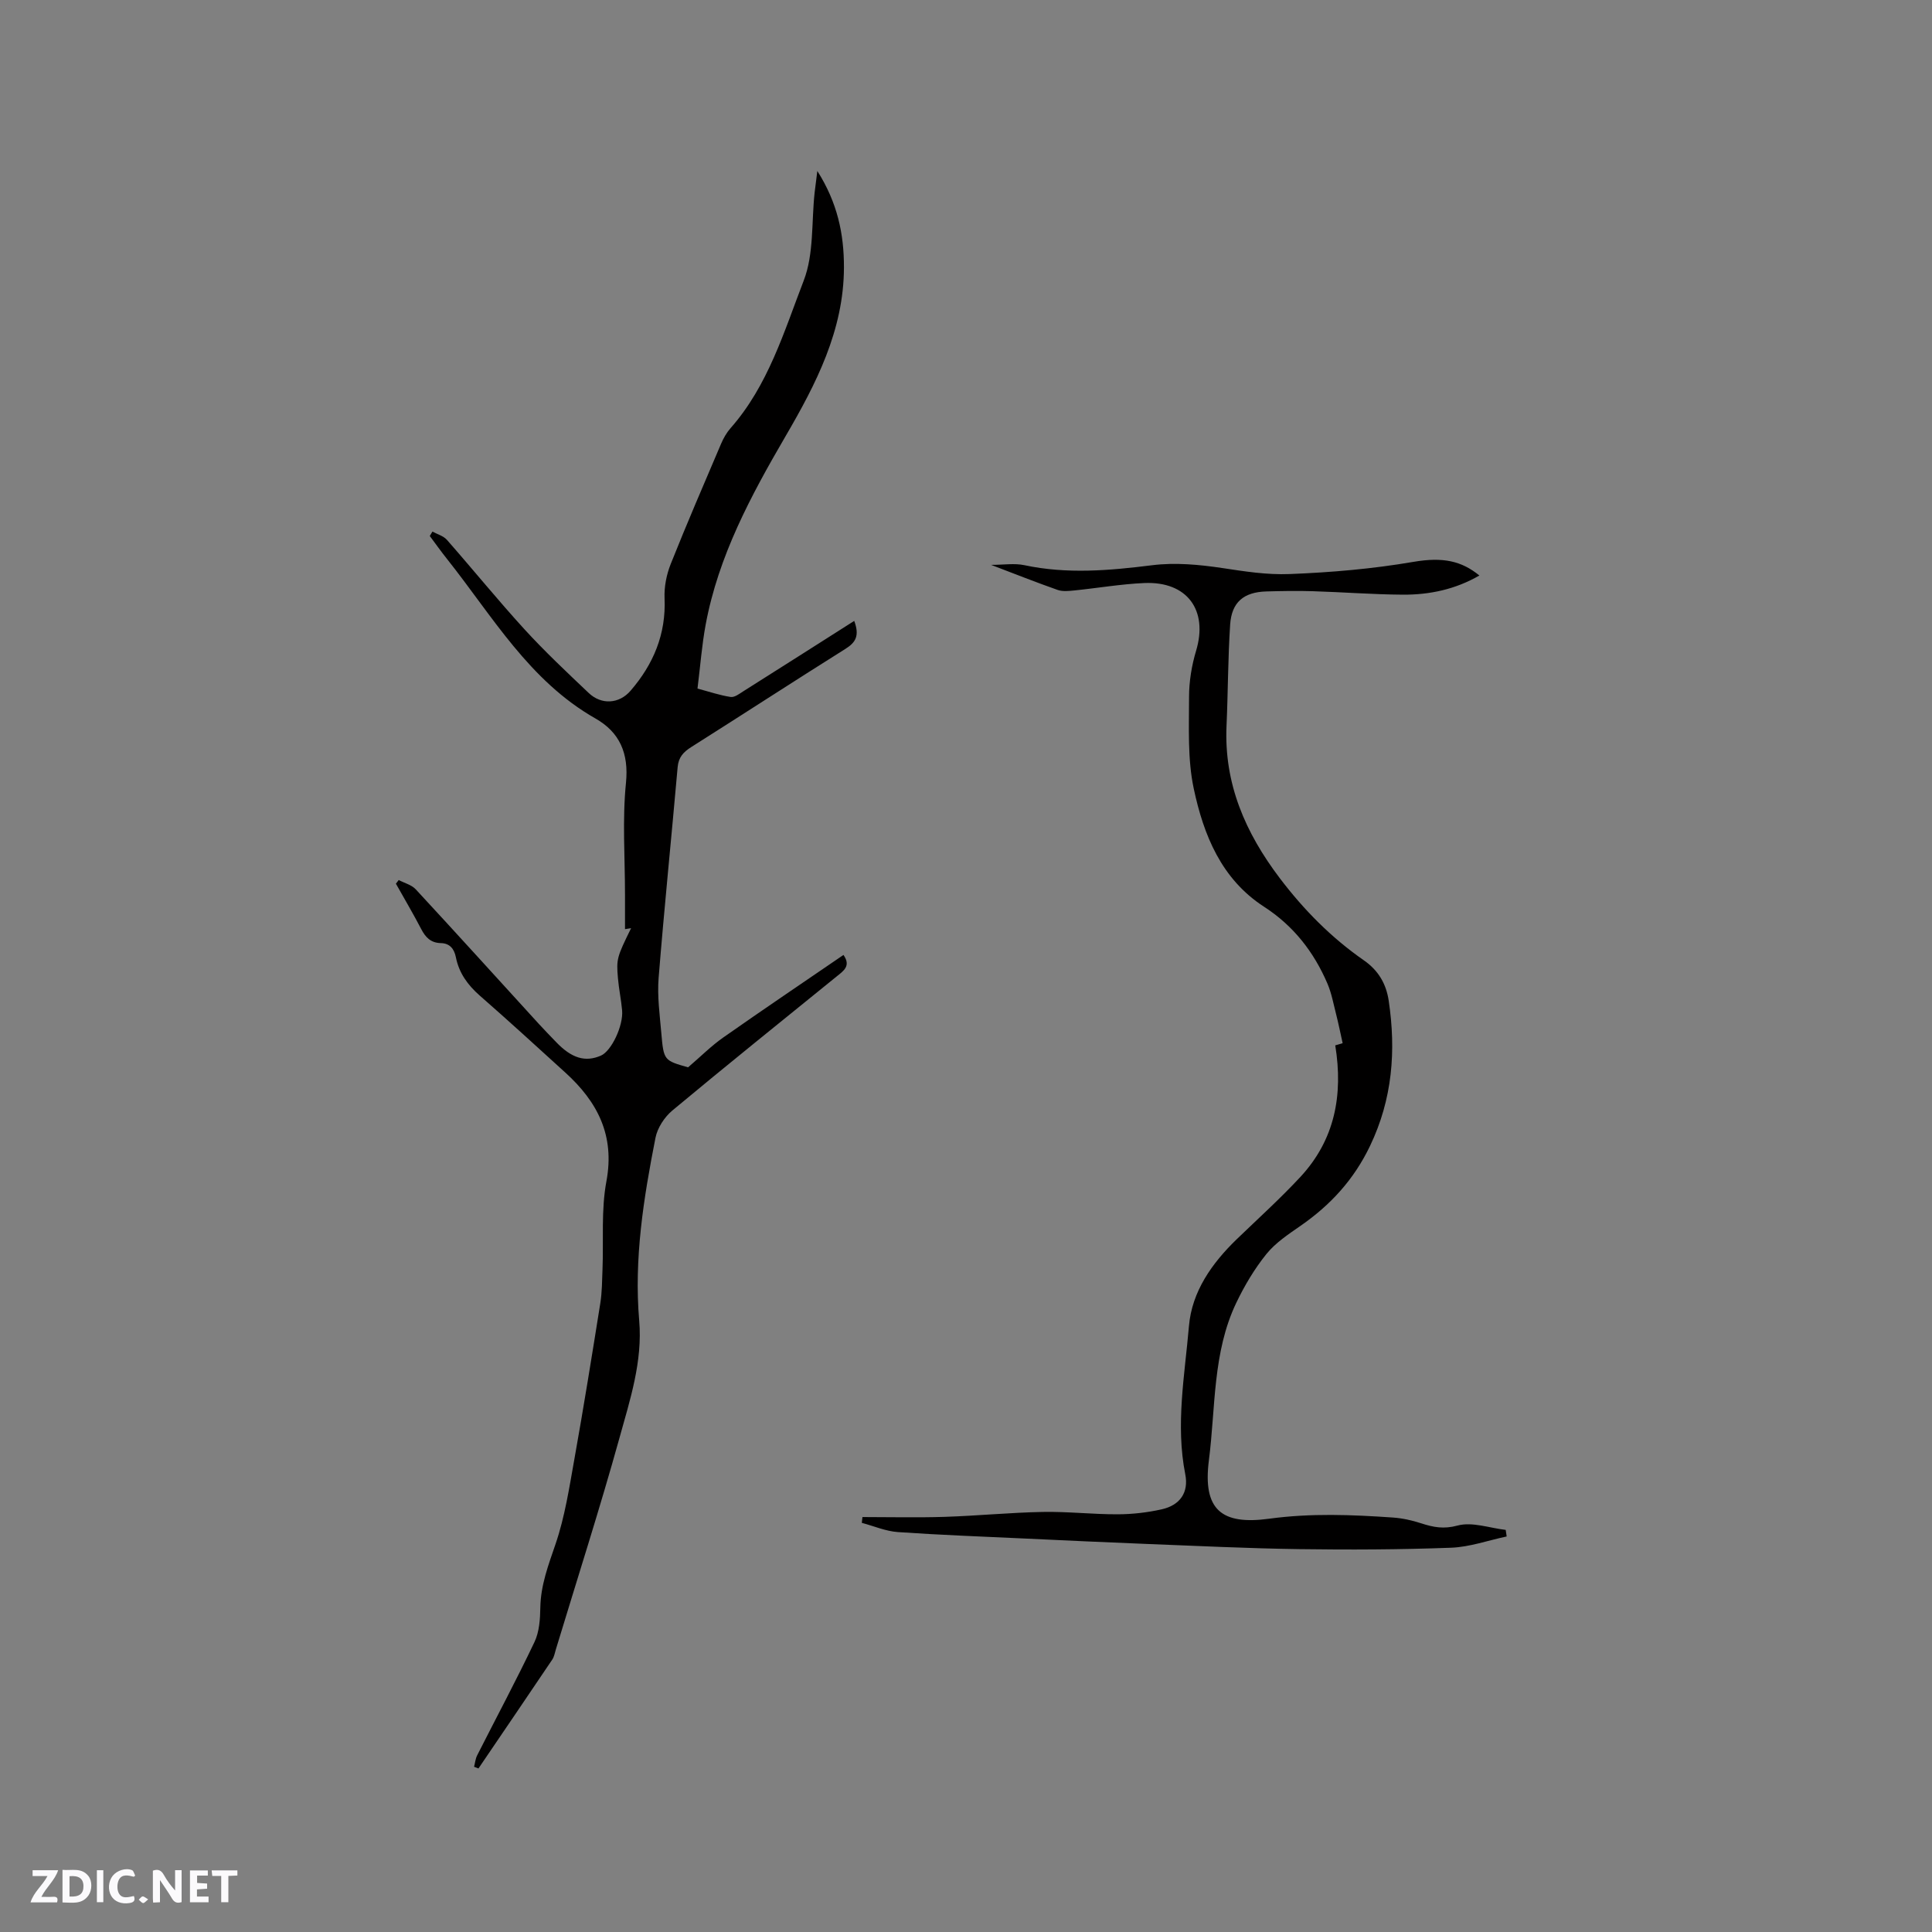 <svg enable-background="new 0 0 400 400" viewBox="0 0 400 400" xmlns="http://www.w3.org/2000/svg"><rect x="0" y="0" width="400" height="400" fill="#808080" stroke="none"/><g fill="#fbfafc"><path d="m37.59 393.81c-.92.31-1.52.05-2-.78-.7-1.2-1.52-2.34-2.47-3.78v4.59c-.55.03-.95.05-1.41.07-.03-.37-.06-.64-.06-.91 0-1.91 0-3.81 0-5.7 1.13-.41 1.77-.03 2.29.91.62 1.11 1.38 2.14 2.31 3.19v-4.2h1.35v6.61z"/><path d="m12.94 393.88v-6.75c1.9.19 3.93-.54 5.37 1.29.8 1.01.78 2.88.03 3.97-1.37 1.97-3.4 1.51-5.4 1.49m1.45-1.22c2.04.12 2.92-.58 2.89-2.21-.03-1.51-.98-2.19-2.89-2z"/><path d="m11.81 393.87h-5.49c.68-2.18 2.47-3.48 3.51-5.45h-3.08v-1.21h5.29c-.71 2.13-2.44 3.48-3.47 5.51.86 0 1.63.04 2.39-.01.79-.05 1.14.21.85 1.16"/><path d="m39.33 393.86v-6.61h3.7v1.07h-2.22v1.52c.68.04 1.34.09 2.07.13v1.07c-.72.05-1.38.09-2.1.14v1.48h2.4v1.19h-3.85z"/><path d="m27.71 388.56c-1.15-.3-2.46-.61-3.1.64-.37.73-.41 1.93-.06 2.67.63 1.35 1.99.93 3.17.68.35.94-.01 1.32-.93 1.46-1.62.25-3.05-.27-3.76-1.48-.73-1.24-.6-3.03.31-4.17.88-1.11 2.71-1.7 4-1.16.32.13.44.74.65 1.12-.1.08-.19.16-.28.24"/><path d="m49.15 387.24v1.07c-.59.02-1.17.05-1.87.08v5.44h-1.48v-5.44h-1.85c-.05-.4-.08-.73-.13-1.15z"/><path d="m20.06 387.21h1.33v6.62h-1.33z"/><path d="m30.68 393.25c-.49.38-.8.79-1.05.76-.32-.05-.6-.45-.9-.7.26-.24.51-.64.8-.67.29-.04.62.3 1.15.61"/></g><path d="m82.55 182.2c1.19.63 2.67 1 3.53 1.93 8.56 9.24 17.01 18.58 25.5 27.88 1.14 1.25 2.34 2.46 3.51 3.69 3.24 3.4 6.07 4.27 9.33 2.85 2.16-.94 4.67-6.18 4.38-9.39-.2-2.21-.67-4.4-.86-6.62-.35-4.05-.21-4.37 2.72-10.37-.83.13-1.45.23-1.26.2 0-2.45 0-4.81 0-7.16 0-7.71-.57-15.48.2-23.12.62-6.17-1.34-10.5-6.31-13.33-13.73-7.8-21.33-21.19-30.7-32.98-1.25-1.57-2.41-3.2-3.61-4.81.18-.3.36-.61.55-.91 1.01.55 2.27.89 2.99 1.7 5.39 6.13 10.54 12.48 16.04 18.5 4.21 4.61 8.78 8.9 13.32 13.21 2.63 2.5 6.3 2.29 8.67-.46 4.73-5.48 7.37-11.72 7.04-19.16-.1-2.34.4-4.88 1.27-7.07 3.33-8.36 6.9-16.62 10.43-24.9.49-1.15 1.14-2.3 1.96-3.23 7.78-8.82 11.07-19.97 15.15-30.55 2.14-5.54 1.59-12.12 2.26-18.23.14-1.24.31-2.47.56-4.47 4.17 6.57 5.52 13.04 5.51 19.94-.02 13.07-5.81 24.2-12.11 35.01-7.18 12.32-13.88 24.78-16.52 38.97-.79 4.25-1.11 8.6-1.69 13.24 2.44.65 4.62 1.4 6.87 1.74.81.12 1.82-.67 2.65-1.2 7.58-4.78 15.14-9.6 22.93-14.55 1.15 3.1.28 4.47-1.82 5.79-10.68 6.7-21.25 13.58-31.91 20.32-1.64 1.04-2.64 2.1-2.83 4.16-1.28 14.56-2.77 29.1-3.94 43.66-.3 3.77.23 7.62.56 11.42.49 5.66.56 5.66 5.54 7.08 2.64-2.26 4.8-4.44 7.27-6.17 8.23-5.78 16.57-11.4 24.9-17.1 1.62 2.29-.01 3.32-1.42 4.46-11.36 9.22-22.77 18.38-34.01 27.75-1.63 1.36-3.09 3.6-3.49 5.65-2.46 12.48-4.47 25.04-3.37 37.86.72 8.43-1.9 16.39-4.09 24.29-4.08 14.68-8.75 29.2-13.17 43.79-.22.71-.34 1.5-.74 2.09-5.07 7.53-10.18 15.03-15.28 22.54-.3-.12-.61-.24-.91-.35.21-.79.28-1.65.64-2.36 3.96-7.82 8.11-15.56 11.87-23.47 1-2.1 1.17-4.74 1.21-7.14.08-4.66 1.67-8.8 3.15-13.14 1.93-5.65 2.84-11.67 3.9-17.59 1.92-10.74 3.65-21.51 5.37-32.29.36-2.28.36-4.62.45-6.93.24-6.11-.3-12.35.81-18.29 1.78-9.53-1.85-16.47-8.51-22.52-5.88-5.35-11.75-10.72-17.73-15.95-2.48-2.18-4.28-4.67-4.92-7.9-.36-1.79-1.28-2.91-3.12-2.95-2.1-.05-3.18-1.2-4.08-2.94-1.65-3.17-3.47-6.24-5.22-9.36.19-.25.39-.51.58-.76z" fill="#010000"/><path d="m311.94 318.11c-3.84.81-7.66 2.19-11.53 2.33-10.48.39-20.98.44-31.46.29-10.58-.15-21.16-.67-31.73-1.08-8.25-.32-16.5-.72-24.75-1.1-8.87-.41-17.74-.74-26.59-1.35-2.51-.18-4.97-1.25-7.45-1.91.04-.4.09-.8.13-1.2 5.67 0 11.35.14 17.01-.04 6.78-.22 13.54-.89 20.32-1.02 5.17-.1 10.36.51 15.54.49 3.04-.01 6.13-.37 9.09-1.03 3.78-.85 5.62-3.47 4.88-7.24-2.04-10.31-.11-20.53.76-30.71.61-7.15 4.76-13.02 9.93-18.01 4.42-4.26 8.99-8.39 13.16-12.88 7.1-7.67 8.87-16.9 7.2-27.22.53-.16 1.29-.38 1.53-.45-.46-2.07-.86-4.06-1.36-6.03-.54-2.12-.94-4.32-1.79-6.31-2.81-6.55-7.03-11.97-13.11-15.9-8.86-5.73-12.53-14.87-14.57-24.48-1.3-6.12-.97-12.63-.97-18.96 0-3.2.54-6.51 1.46-9.57 2.52-8.38-1.83-14.4-10.71-14.02-4.85.21-9.68 1.05-14.53 1.54-1.13.11-2.39.25-3.42-.11-4.41-1.55-8.75-3.27-13.79-5.19 2.62 0 4.83-.37 6.87.06 8.87 1.89 17.63 1.12 26.52.01 4.73-.59 9.69-.13 14.44.58 4.68.7 9.16 1.44 14.03 1.25 8.61-.34 17.1-1.07 25.57-2.52 6.19-1.06 9.99-.17 13.67 2.82-4.96 2.87-10.29 4-15.82 3.97-6.25-.04-12.49-.53-18.74-.72-3.17-.1-6.35-.04-9.53.05-4.68.13-7.2 2.2-7.51 6.86-.46 6.97-.44 13.97-.75 20.94-.54 12.01 3.9 22.16 11.02 31.56 4.99 6.58 10.68 12.34 17.42 17.02 3.05 2.12 4.63 4.93 5.14 8.37 1.54 10.36.78 20.35-3.87 30.05-3.33 6.96-8.16 12.22-14.37 16.53-2.52 1.75-5.19 3.51-7.08 5.85-2.47 3.06-4.55 6.56-6.25 10.12-4.91 10.28-4.26 21.66-5.66 32.57-1.32 10.33 2.67 13.45 12.5 12.11 8.63-1.17 17.07-.83 25.6-.24 1.98.14 3.97.58 5.86 1.2 2.5.81 4.64 1.24 7.52.46 3.02-.82 6.62.51 9.97.9.06.46.13.91.2 1.36z" fill="#010000"/></svg>